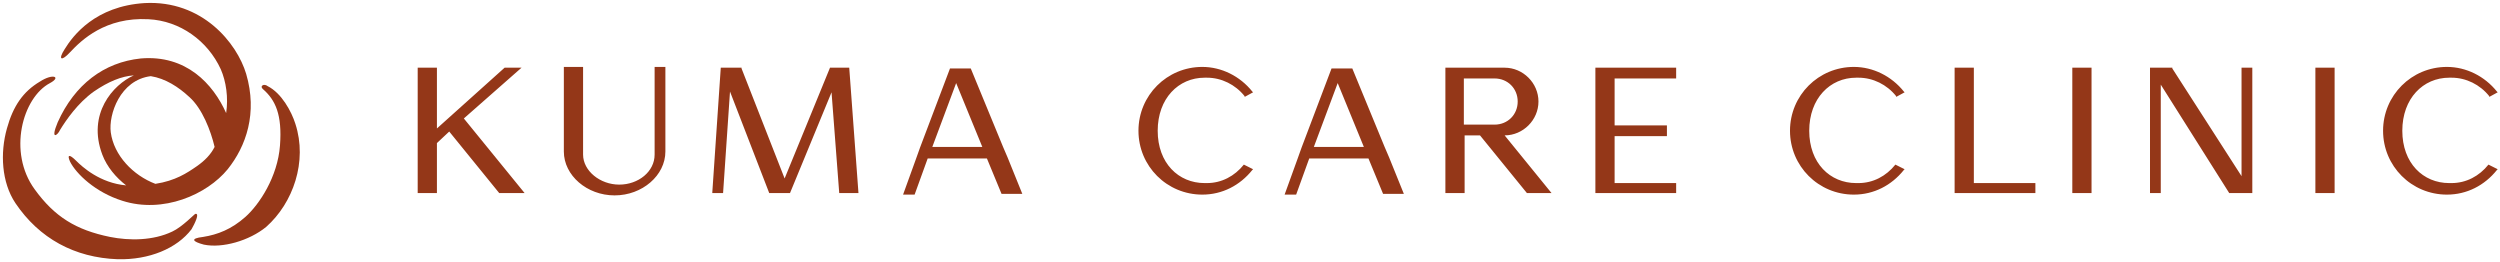 <svg version="1.1" id="logo" xmlns="http://www.w3.org/2000/svg" x="0" y="0" viewBox="0 0 325 34" width="325" height="34" xml:space="preserve"><style>.st0{fill:#943718}</style><path class="st0" d="M64.9 25.1h3.3l-7.9-9.7 7.5-6.6h-2.2l-8.8 7.9V8.8h-2.5v16.3h2.5v-6.5l1.6-1.5zM109.1 25.1h2.5l-1.2-16.3h-2.5L102 23.2 96.4 8.9v-.1h-2.7L92.6 25v.1H94l.9-13.2 5.1 13.2h2.7l5.4-13.1zM131 20.5l-.6-1.4-4.2-10.2h-2.7l-3.9 10.3-.5 1.4-1.7 4.7h1.5l1.7-4.7h7.7l1.9 4.6h2.7l-1.9-4.7zm-9.8-1.4l3.1-8.3 3.4 8.3h-6.5zM180.6 20.5l-.6-1.4-4.2-10.2h-2.7l-3.9 10.3-.5 1.4-1.7 4.7h1.5l1.7-4.7h7.7l1.9 4.6h2.7l-1.9-4.7zm-9.8-1.4l3.1-8.3 3.4 8.3h-6.5zM291.4 8.8v14.1l-9-14v-.1h-2.9v16.3h1.4V11l8.9 14.1h3V8.8zM269.4 8.8h2.5v16.3h-2.5zM301 8.8h2.5v16.3H301zM195.6 17.6c2.4 0 4.4-2 4.4-4.4 0-2.4-2-4.4-4.4-4.4h-7.7v16.3h2.5v-7.5h2l6.1 7.5h3.2l-6.1-7.5zm-5.3-7.4h4c1.7 0 3 1.3 3 3s-1.3 3-3 3h-4v-6zM217.9 10.2V8.8h-10.5v16.3h10.5v-1.3h-8v-6.1h6.8v-1.4h-6.8v-6.1zM256.6 23.8v-15h-2.5v16.3h10.5v-1.3zM85.1 8.7v11.4c0 2.2-2.1 3.9-4.6 3.9s-4.7-1.8-4.7-3.9V8.7h-2.5v11c0 3.1 3 5.7 6.6 5.7 3.6 0 6.6-2.6 6.6-5.7v-11h-1.4zM161.7 21.4c-1.2 1.5-2.9 2.4-4.8 2.4h-.3c-3.4 0-6.1-2.6-6.1-6.8s2.7-6.9 6.1-6.9h.3c1.9 0 3.7.9 4.9 2.4v.1l1.1-.6-.1-.1c-1.6-2-4-3.2-6.5-3.2-4.6 0-8.3 3.7-8.3 8.3s3.7 8.3 8.3 8.3c2.6 0 4.9-1.2 6.5-3.2l.1-.1-1.2-.6zM246.4 21.4c-1.2 1.5-2.9 2.4-4.8 2.4h-.3c-3.4 0-6.1-2.6-6.1-6.8s2.7-6.9 6.1-6.9h.3c1.9 0 3.7.9 4.9 2.4v.1l1.1-.6-.1-.1c-1.6-2-4-3.2-6.5-3.2-4.6 0-8.3 3.7-8.3 8.3s3.7 8.3 8.3 8.3c2.6 0 4.9-1.2 6.5-3.2l.1-.1-1.2-.6zM323.5 21.4c-1.2 1.5-2.9 2.4-4.8 2.4h-.3c-3.4 0-6.1-2.6-6.1-6.8s2.7-6.9 6.1-6.9h.3c1.9 0 3.7.9 4.9 2.4v.1l1.1-.6-.1-.1c-1.6-2-4-3.2-6.5-3.2-4.6 0-8.3 3.7-8.3 8.3s3.7 8.3 8.3 8.3c2.6 0 4.9-1.2 6.5-3.2l.1-.1-1.2-.6zM25.4 27.8c-.1 0-1.7 1.7-3 2.3-2.5 1.2-5.6 1.2-8.1.7-4.4-.9-7.2-2.6-9.8-6.2-3.5-4.8-1.6-11.9 2-13.8 1.5-.8.4-1.3-1.3-.2C3 11.9 1.7 13.8.9 16.7c-.9 3.2-.7 7 1.1 9.7 3.1 4.6 7.7 7.1 13.3 7.3 4.1.1 7.7-1.4 9.6-3.9.4-.7 1.1-2.1.5-2zM38.4 16.1c-.5-1.6-1.8-4-3.6-4.9-.5-.4-1.1 0-.6.4 1.6 1.4 2.5 3.3 2.2 7.3-.3 4.1-2.7 7.7-4.5 9.3-1.8 1.6-3.6 2.3-5.5 2.6-1.7.2-1.4.6.1 1 2.4.5 5.9-.5 8.1-2.3 3.5-3.1 5.4-8.5 3.8-13.4z"/><path class="st0" d="M18.3 7.6c-4.8.5-8.6 3.4-10.8 8.3-1 2.4 0 1.7.3 1 .8-1.3 2.3-3.5 4.4-5 1.9-1.3 3.6-2 5.2-2.1-2.7 1.2-6.1 5-4.1 10.3.6 1.6 1.8 3 3.1 4-3.4-.3-5.7-2.4-6.5-3.2-.9-.9-1.2-.8-.8.1.8 1.6 3.3 4 6.8 5.1 5.3 1.7 11-.8 13.7-4.1 2.4-3 3.9-7.3 2.4-12.4-1.2-4-5.7-9.6-13.2-9.2-6.4.4-9.3 4.2-10.4 6-.9 1.4-.4 1.6.7.4 1.5-1.6 4.6-4.6 10.2-4.3 4.1.2 7.7 2.8 9.4 6.5.7 1.6 1 3.7.7 5.7-1.7-3.8-5.2-7.6-11.1-7.1zm7.3 14c-1.3.9-2.8 1.9-5.4 2.3-2.9-1.1-5.4-3.7-5.8-6.7-.3-2.3 1.2-6.8 5.2-7.3 1.9.3 3.6 1.4 5 2.7 1.7 1.5 2.8 4.4 3.3 6.5-.5 1-1.3 1.8-2.3 2.5z"/></svg>